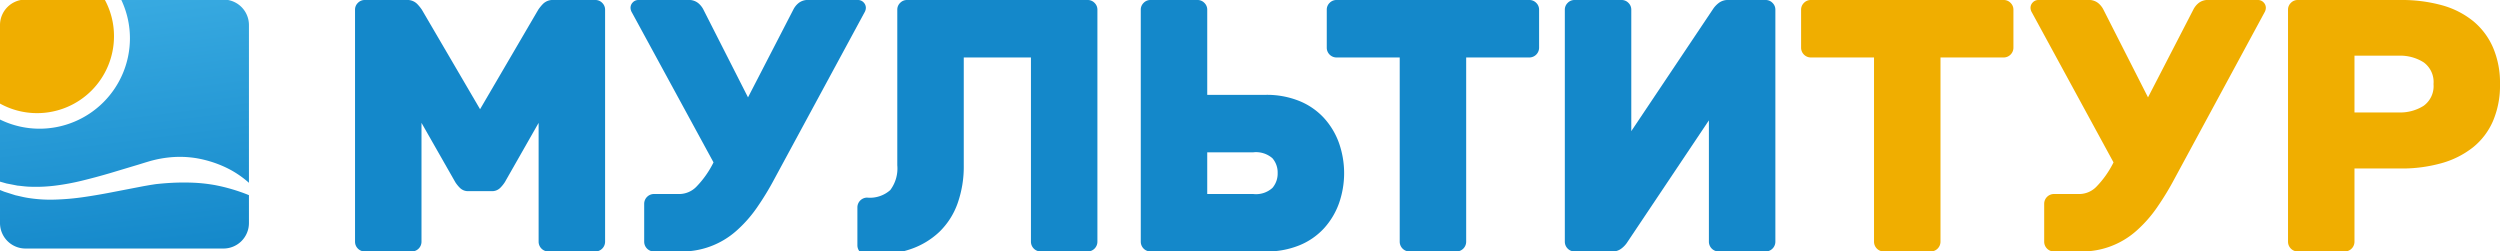 <?xml version="1.0" encoding="UTF-8"?> <svg xmlns="http://www.w3.org/2000/svg" xmlns:xlink="http://www.w3.org/1999/xlink" viewBox="0 0 407.126 40.955"><defs><style>.a{fill:#1488ca;}.b{fill:#f0ae00;}.c{fill:url(#a);}.d{fill:url(#b);}</style><linearGradient id="a" x1="23.534" y1="42.154" x2="18.147" y2="0.134" gradientUnits="userSpaceOnUse"><stop offset="0" stop-color="#1488ca"></stop><stop offset="1" stop-color="#38aae1"></stop></linearGradient><linearGradient id="b" x1="21.329" y1="42.438" x2="15.941" y2="0.414" xlink:href="#a"></linearGradient></defs><title>Векторный смарт-объект9</title><path class="a" d="M74.932,30.629a5.325,5.325,0,0,1-.789-.966l-5.502-9.654V39.376a1.598,1.598,0,0,1-1.579,1.579H59.396a1.598,1.598,0,0,1-1.579-1.579V1.579A1.516,1.516,0,0,1,58.285.468,1.518,1.518,0,0,1,59.396,0h6.787a2.257,2.257,0,0,1,1.755.643,7.017,7.017,0,0,1,.761.936l9.48,16.207L87.656,1.579a6.963,6.963,0,0,1,.762-.936A2.255,2.255,0,0,1,90.172,0h6.788a1.521,1.521,0,0,1,1.11.468,1.525,1.525,0,0,1,.469,1.111V39.376a1.6,1.6,0,0,1-1.579,1.579h-7.667a1.602,1.602,0,0,1-1.579-1.579V20.01l-5.5,9.654a5.405,5.405,0,0,1-.789.966,1.863,1.863,0,0,1-1.375.498H76.306A1.856,1.856,0,0,1,74.932,30.629Z"></path><path class="a" d="M126.142,29.078a46.069,46.069,0,0,1-2.923,4.799,20.834,20.834,0,0,1-3.337,3.744,13.367,13.367,0,0,1-9.127,3.334h-4.271a1.598,1.598,0,0,1-1.578-1.579V33.173a1.598,1.598,0,0,1,1.578-1.579h4.271a3.917,3.917,0,0,0,2.633-1.169,15.512,15.512,0,0,0,2.809-3.979L102.915,2.046a1.558,1.558,0,0,1-.233-.759,1.238,1.238,0,0,1,.379-.907A1.238,1.238,0,0,1,103.969,0h8.075a2.388,2.388,0,0,1,1.754.584,3.391,3.391,0,0,1,.702.879l7.314,14.393,7.432-14.393a3.23,3.23,0,0,1,.701-.879A2.384,2.384,0,0,1,131.702,0h8.017a1.238,1.238,0,0,1,.906.38,1.24,1.24,0,0,1,.381.907,1.558,1.558,0,0,1-.233.759Z"></path><path class="a" d="M156.949,9.36V26.914a17.911,17.911,0,0,1-1.024,6.259,12.074,12.074,0,0,1-2.957,4.594,12.807,12.807,0,0,1-4.681,2.808,18.44,18.44,0,0,1-6.143.966h-.937a1.596,1.596,0,0,1-1.58-1.579V33.76a1.597,1.597,0,0,1,1.58-1.579,4.966,4.966,0,0,0,3.775-1.23,5.846,5.846,0,0,0,1.142-4.038V1.579a1.513,1.513,0,0,1,.468-1.111A1.516,1.516,0,0,1,147.703,0h29.432a1.523,1.523,0,0,1,1.111.468,1.523,1.523,0,0,1,.467,1.111V39.376a1.596,1.596,0,0,1-1.578,1.579h-7.667a1.602,1.602,0,0,1-1.579-1.579V9.36Z"></path><path class="a" d="M185.775,1.579a1.519,1.519,0,0,1,.467-1.111A1.523,1.523,0,0,1,187.355,0h7.666a1.524,1.524,0,0,1,1.11.468,1.52,1.52,0,0,1,.468,1.111V15.446h9.538a14.105,14.105,0,0,1,5.44.993,11.171,11.171,0,0,1,4.009,2.75,12.144,12.144,0,0,1,2.456,4.067,14.81,14.81,0,0,1,0,9.888,12.122,12.122,0,0,1-2.456,4.067,11.148,11.148,0,0,1-4.009,2.75,14.098,14.098,0,0,1-5.44.994H187.355a1.596,1.596,0,0,1-1.579-1.579Zm22.291,26.621a3.541,3.541,0,0,0-.848-2.428,4.056,4.056,0,0,0-3.131-.966h-7.489v6.788h7.489a3.979,3.979,0,0,0,3.131-.995A3.569,3.569,0,0,0,208.066,28.2Z"></path><path class="a" d="M249.063,0a1.525,1.525,0,0,1,1.112.468,1.519,1.519,0,0,1,.467,1.111V7.781a1.595,1.595,0,0,1-1.579,1.579H238.767V39.376a1.598,1.598,0,0,1-1.579,1.579h-7.666a1.598,1.598,0,0,1-1.578-1.579V9.36H217.646a1.593,1.593,0,0,1-1.582-1.579V1.579a1.526,1.526,0,0,1,.466-1.111A1.53,1.53,0,0,1,217.646,0Z"></path><path class="a" d="M256.412,40.955a1.598,1.598,0,0,1-1.579-1.579V1.579a1.516,1.516,0,0,1,.468-1.111A1.515,1.515,0,0,1,256.412,0h7.665a1.518,1.518,0,0,1,1.112.468,1.523,1.523,0,0,1,.467,1.111V21.355L279.055,1.345a4.181,4.181,0,0,1,.79-.819A2.393,2.393,0,0,1,281.454,0H287.54a1.525,1.525,0,0,1,1.112.468,1.519,1.519,0,0,1,.467,1.111V39.376a1.596,1.596,0,0,1-1.579,1.579h-7.667a1.602,1.602,0,0,1-1.578-1.579V19.6L264.896,39.61a4.137,4.137,0,0,1-.79.819,2.382,2.382,0,0,1-1.611.526Z"></path><path class="b" d="M326.309,0a1.525,1.525,0,0,1,1.11.468,1.524,1.524,0,0,1,.468,1.111V7.781a1.597,1.597,0,0,1-1.578,1.579H316.01V39.376a1.602,1.602,0,0,1-1.58,1.579h-7.663a1.598,1.598,0,0,1-1.582-1.579V9.36H294.888a1.595,1.595,0,0,1-1.579-1.579V1.579a1.519,1.519,0,0,1,.467-1.111A1.522,1.522,0,0,1,294.888,0Z"></path><path class="b" d="M354.134,29.078a45.922,45.922,0,0,1-2.927,4.799,20.826,20.826,0,0,1-3.334,3.744,13.362,13.362,0,0,1-9.126,3.334h-4.271a1.593,1.593,0,0,1-1.579-1.579V33.173a1.593,1.593,0,0,1,1.579-1.579h4.271a3.916,3.916,0,0,0,2.632-1.169,15.539,15.539,0,0,0,2.809-3.979L330.905,2.046a1.53,1.53,0,0,1-.234-.759,1.237,1.237,0,0,1,.382-.907A1.233,1.233,0,0,1,331.959,0h8.074a2.39,2.39,0,0,1,1.756.584,3.336,3.336,0,0,1,.701.879l7.314,14.393,7.433-14.393a3.252,3.252,0,0,1,.701-.879A2.383,2.383,0,0,1,359.691,0h8.016a1.239,1.239,0,0,1,.907.38,1.235,1.235,0,0,1,.38.907,1.556,1.556,0,0,1-.232.759Z"></path><path class="b" d="M390.918,0a24.65,24.65,0,0,1,6.728.847,13.954,13.954,0,0,1,5.092,2.574,11.474,11.474,0,0,1,3.245,4.301,14.593,14.593,0,0,1,1.143,5.968,14.741,14.741,0,0,1-1.143,6.026,11.201,11.201,0,0,1-3.245,4.271,14.534,14.534,0,0,1-5.092,2.574,23.8,23.8,0,0,1-6.728.878h-7.49V39.376a1.595,1.595,0,0,1-1.579,1.579h-7.665a1.598,1.598,0,0,1-1.579-1.579V1.579a1.516,1.516,0,0,1,.468-1.111A1.515,1.515,0,0,1,374.184,0Zm-7.49,18.312h7.197a7.133,7.133,0,0,0,4.066-1.082,3.953,3.953,0,0,0,1.609-3.54,3.954,3.954,0,0,0-1.609-3.54,7.137,7.137,0,0,0-4.066-1.082h-7.197Z"></path><path class="c" d="M2.859,30.229c.625.052,1.261.156,1.924.175a25.304,25.304,0,0,0,4.157-.168,38.187,38.187,0,0,0,4.433-.818c1.506-.365,3.033-.779,4.569-1.229,1.538-.462,3.079-.923,4.591-1.378l1.175-.364c.39-.11.726-.226,1.151-.329a18.241,18.241,0,0,1,2.487-.461,16.76,16.76,0,0,1,4.751.124,18.567,18.567,0,0,1,4.074,1.217A15.945,15.945,0,0,1,40.541,29.771V4.085A4.152,4.152,0,0,0,36.389-.069H19.729A14.635,14.635,0,0,1,21.16,6.231,14.729,14.729,0,0,1,6.432,20.959,14.637,14.637,0,0,1,0,19.465V29.579c.353.1.702.198,1.076.304C1.648,29.993,2.244,30.108,2.859,30.229Z"></path><path class="d" d="M35.164,30.173a25.699,25.699,0,0,0-3.527-.412,38.476,38.476,0,0,0-3.925.027c-.683.037-1.388.1-2.054.168-.34.03-.76.107-1.139.16l-1.123.196c-1.558.301-3.143.606-4.725.911-1.588.313-3.198.599-4.799.835a40.605,40.605,0,0,1-4.769.442,22.913,22.913,0,0,1-4.518-.266c-.713-.104-1.395-.294-2.053-.43q-.967-.306-1.861-.589C.438,31.121.226,31.034,0,30.941v5.378a4.154,4.154,0,0,0,4.153,4.154H36.389a4.152,4.152,0,0,0,4.152-4.154V31.781c-.029-.012-.051-.022-.08-.034A29.503,29.503,0,0,0,35.164,30.173Z"></path><path class="b" d="M18.564,5.905A12.451,12.451,0,0,0,17.051-.069H4.153A4.154,4.154,0,0,0,0,4.085V16.866a12.46,12.46,0,0,0,6.046,1.558A12.52,12.52,0,0,0,18.564,5.905Z"></path></svg> 